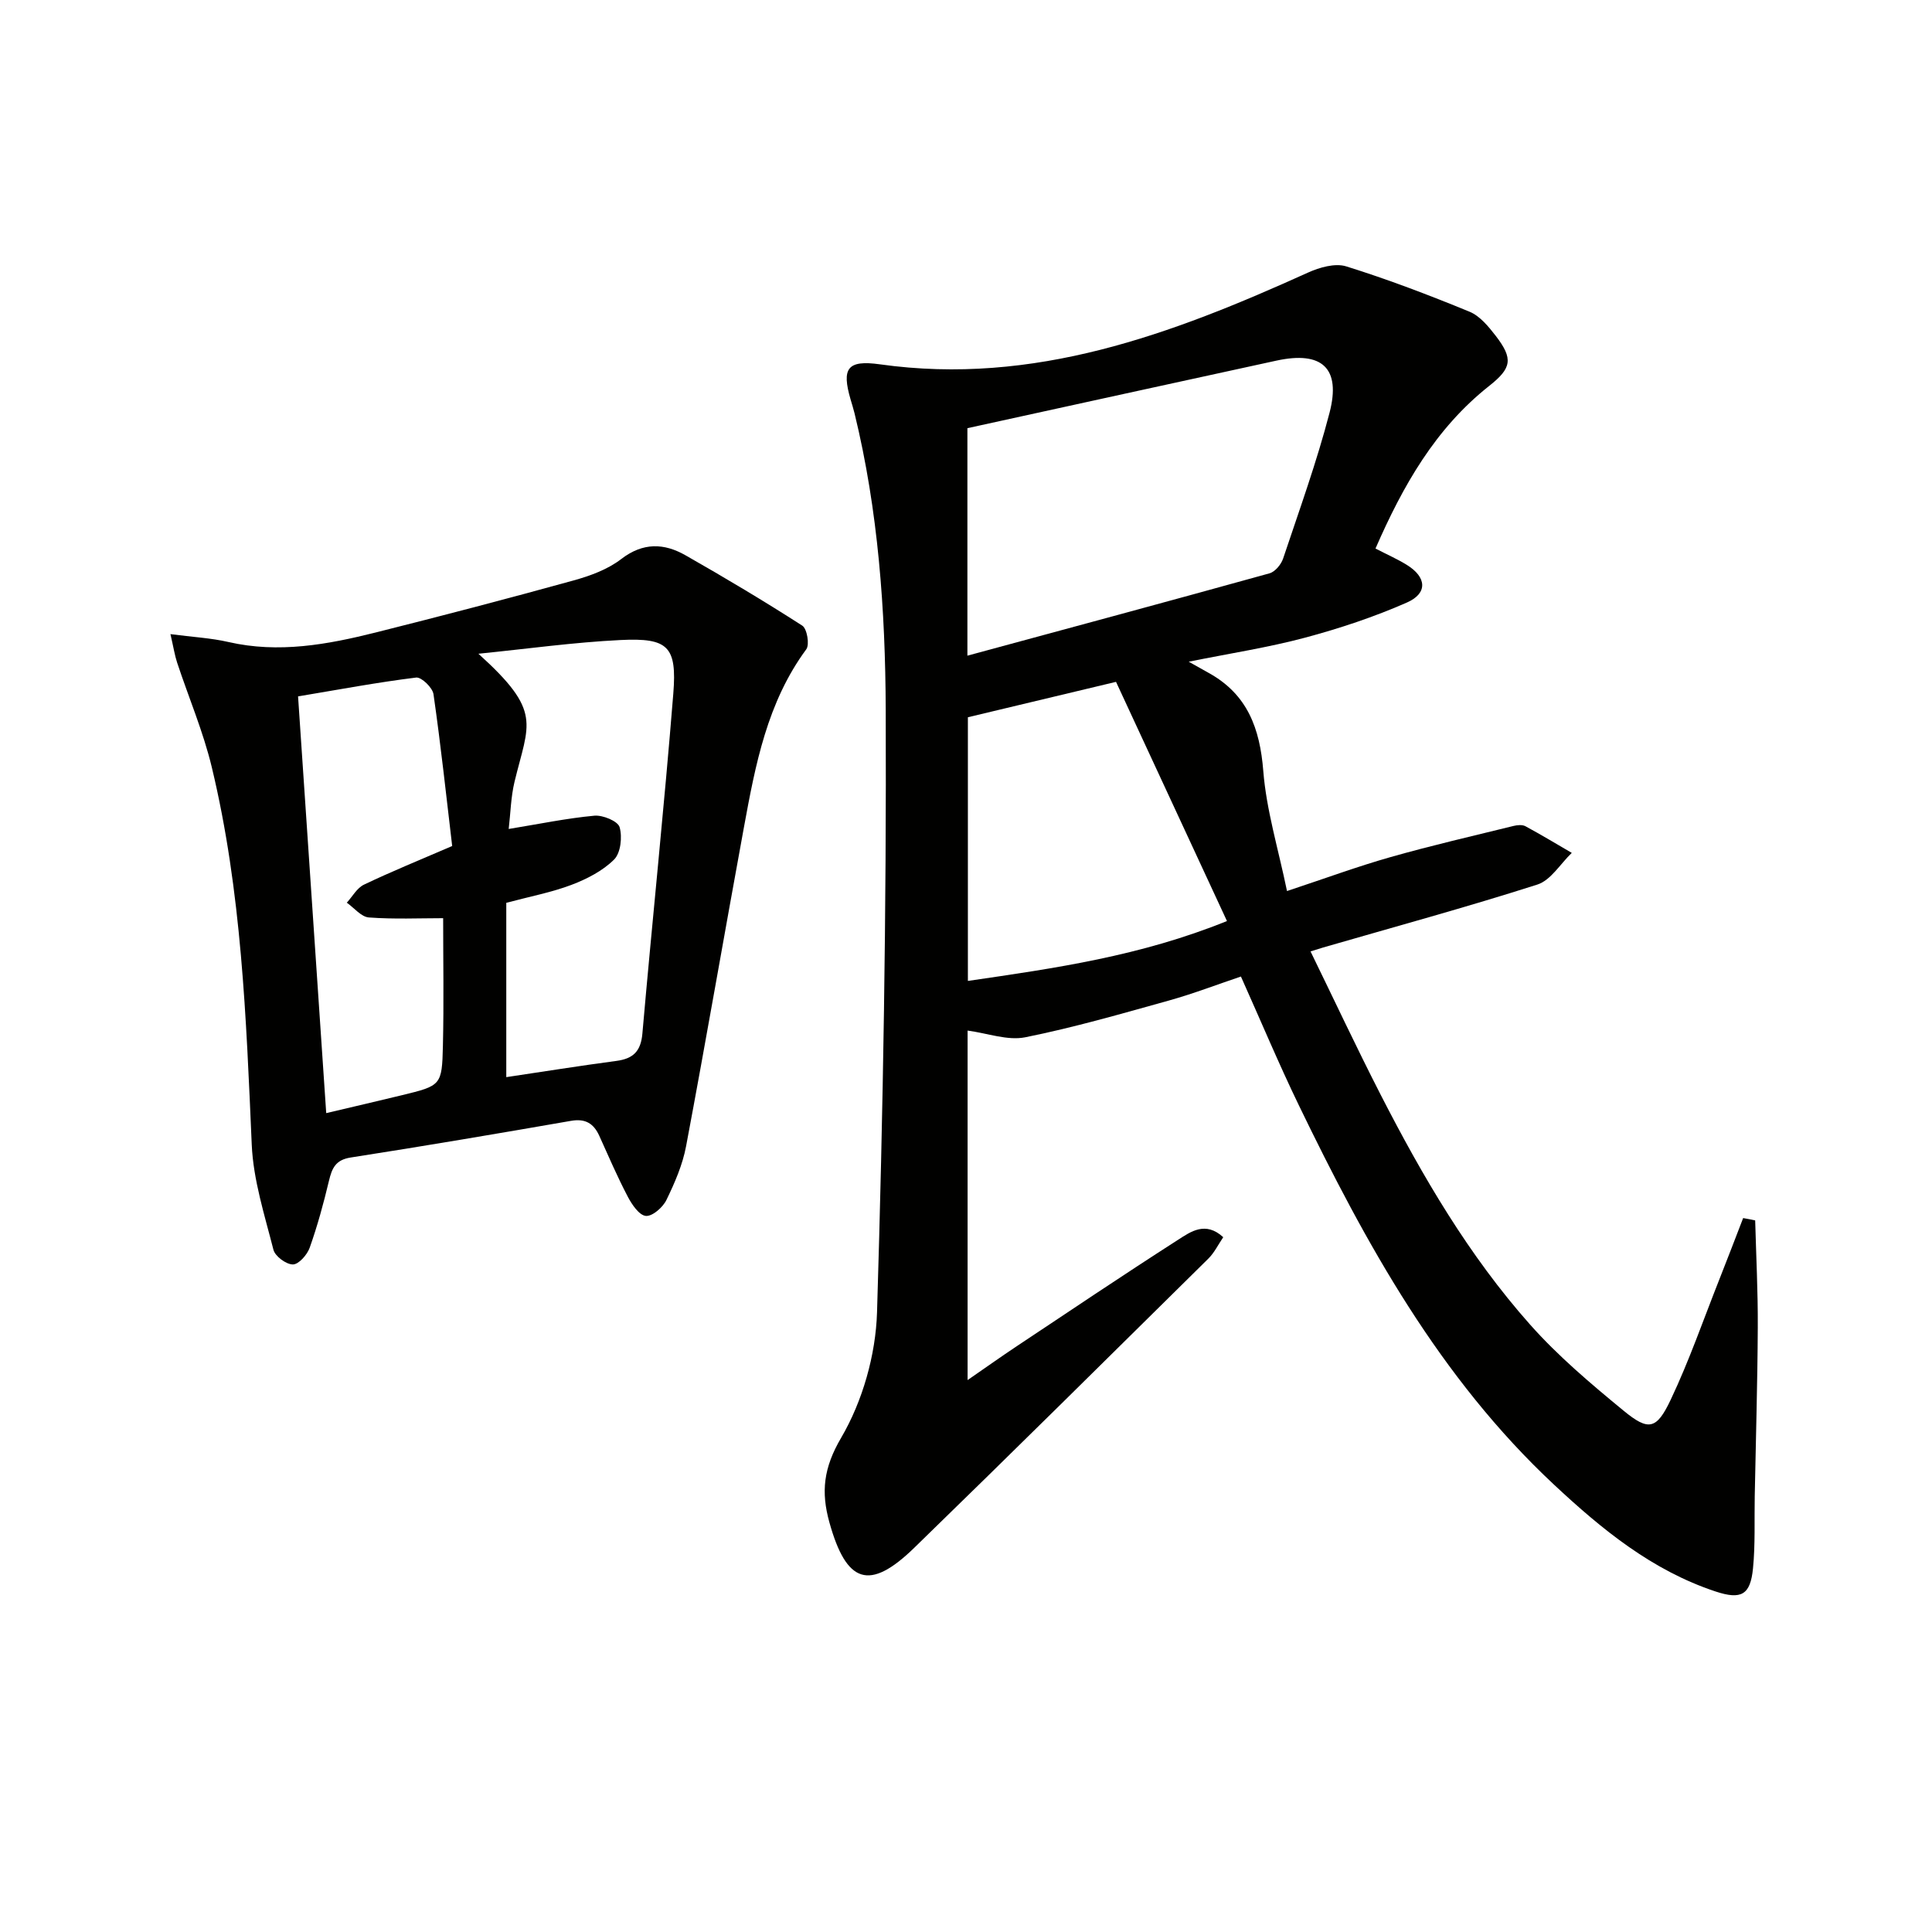 <svg enable-background="new 0 0 400 400" viewBox="0 0 400 400" xmlns="http://www.w3.org/2000/svg"><path d="m363.39 252.67c.2 7.38.58 14.77.54 22.15-.06 11.64-.41 23.28-.63 34.92-.1 4.99.13 10.02-.36 14.97-.54 5.52-2.44 6.54-7.75 4.79-13.14-4.35-23.54-12.86-33.44-22.11-23.69-22.12-38.98-49.9-52.86-78.6-4.12-8.51-7.77-17.24-11.97-26.61-4.93 1.66-9.84 3.55-14.88 4.96-9.87 2.75-19.75 5.61-29.78 7.62-3.67.73-7.8-.84-11.93-1.39v72.36c3.79-2.61 6.98-4.89 10.25-7.06 11.09-7.38 22.14-14.81 33.35-22 2.59-1.66 5.65-3.9 9.33-.52-1.05 1.54-1.84 3.2-3.07 4.42-20.26 20.01-40.5 40.05-60.92 59.9-9.27 9.01-14.03 7.38-17.55-5.27-1.76-6.31-1.24-11.27 2.44-17.54 4.43-7.56 7.15-17.15 7.42-25.95 1.27-41.58 1.96-83.2 1.8-124.8-.08-20.55-1.54-41.19-6.46-61.35-.24-.97-.54-1.92-.82-2.87-1.86-6.41-.71-8.21 6.08-7.26 31.91 4.49 60.44-6.23 88.62-18.99 2.39-1.08 5.62-2.01 7.92-1.29 8.65 2.7 17.15 5.94 25.54 9.39 2.14.88 3.93 3.07 5.43 5.01 3.65 4.75 3.28 6.67-1.37 10.35-11.16 8.82-17.88 20.7-23.54 33.67 2.4 1.24 4.52 2.17 6.48 3.38 4.11 2.53 4.39 5.88.02 7.8-6.78 2.98-13.9 5.35-21.07 7.27-7.64 2.04-15.5 3.24-24.1 4.98 1.83 1.03 3.01 1.69 4.19 2.35 7.97 4.43 10.55 11.45 11.25 20.28.64 8.11 3.1 16.08 4.91 24.85 8-2.65 14.66-5.11 21.48-7.04 8.41-2.39 16.94-4.35 25.43-6.44.78-.19 1.81-.29 2.47.07 3.24 1.75 6.4 3.66 9.58 5.51-2.36 2.25-4.34 5.67-7.13 6.56-14.66 4.69-29.53 8.74-44.32 13.02-.61.18-1.21.38-2.64.82 4.92 10.08 9.54 19.95 14.51 29.65 8.67 16.92 18.26 33.32 30.92 47.58 5.81 6.55 12.61 12.29 19.4 17.87 5.16 4.24 6.81 3.91 9.74-2.28 3.83-8.07 6.76-16.56 10.06-24.88 1.68-4.23 3.3-8.49 4.94-12.73.82.13 1.65.31 2.49.48zm-163.1-164.02v47.1c21.07-5.71 41.83-11.3 62.55-17.05 1.16-.32 2.41-1.84 2.82-3.07 3.35-10.02 6.96-19.98 9.61-30.19 2.4-9.24-1.57-12.82-10.98-10.78-21.15 4.59-42.28 9.24-64 13.99zm.1 59.85v54.59c18.05-2.63 35.66-5.12 53.64-12.4-7.8-16.81-15.37-33.13-22.97-49.52-10.66 2.55-20.61 4.92-30.67 7.33z" fill="#010100"/><path d="m35.29 131.29c4.65.61 8.4.8 12 1.63 10.41 2.39 20.5.53 30.53-1.98 13.65-3.43 27.28-6.99 40.84-10.74 3.48-.96 7.15-2.29 9.96-4.46 4.53-3.48 8.88-3.3 13.33-.76 8.17 4.65 16.25 9.47 24.15 14.55.99.63 1.55 3.93.83 4.9-8.09 10.98-10.53 23.89-12.9 36.81-4.04 22.01-7.84 44.06-11.98 66.05-.72 3.85-2.35 7.61-4.08 11.16-.74 1.53-2.91 3.42-4.26 3.29-1.38-.13-2.88-2.35-3.73-3.97-2.15-4.1-3.99-8.37-5.9-12.6-1.17-2.58-2.89-3.63-5.86-3.11-15.18 2.64-30.38 5.22-45.61 7.59-3.16.49-3.88 2.23-4.51 4.85-1.11 4.66-2.38 9.31-3.98 13.82-.52 1.47-2.28 3.47-3.48 3.47-1.39 0-3.69-1.69-4.03-3.05-1.83-7.18-4.17-14.44-4.49-21.75-1.15-26.24-2.1-52.48-8.27-78.14-1.77-7.37-4.79-14.44-7.18-21.67-.49-1.49-.73-3.06-1.38-5.89zm69.53 91.72c7.47-1.11 15.13-2.34 22.8-3.36 3.47-.46 5.06-1.98 5.38-5.67 2.05-23.47 4.52-46.9 6.4-70.38.78-9.78-1.08-11.57-10.91-11.09-9.67.47-19.3 1.82-29.44 2.84 13.33 12.03 10.41 14.33 7.47 26.54-.75 3.13-.81 6.42-1.2 9.74 6.36-1.04 12.02-2.22 17.74-2.75 1.74-.16 4.85 1.12 5.22 2.37.59 2.03.23 5.35-1.14 6.71-2.36 2.35-5.64 4.03-8.82 5.24-4.12 1.56-8.52 2.39-13.5 3.72zm-43.11-78.83c1.95 28.91 3.87 57.32 5.83 86.28 5.69-1.35 10.67-2.49 15.63-3.7 8.16-1.99 8.34-2.01 8.53-10.27.21-8.89.05-17.78.05-26.39-4.88 0-10.15.24-15.38-.15-1.59-.12-3.05-1.99-4.57-3.06 1.17-1.27 2.1-3.04 3.55-3.73 5.62-2.69 11.41-5.04 18.27-8-1.2-10.1-2.34-20.8-3.87-31.43-.19-1.36-2.5-3.58-3.59-3.45-8.01.99-15.96 2.48-24.45 3.9z" fill="#010100"/></svg>